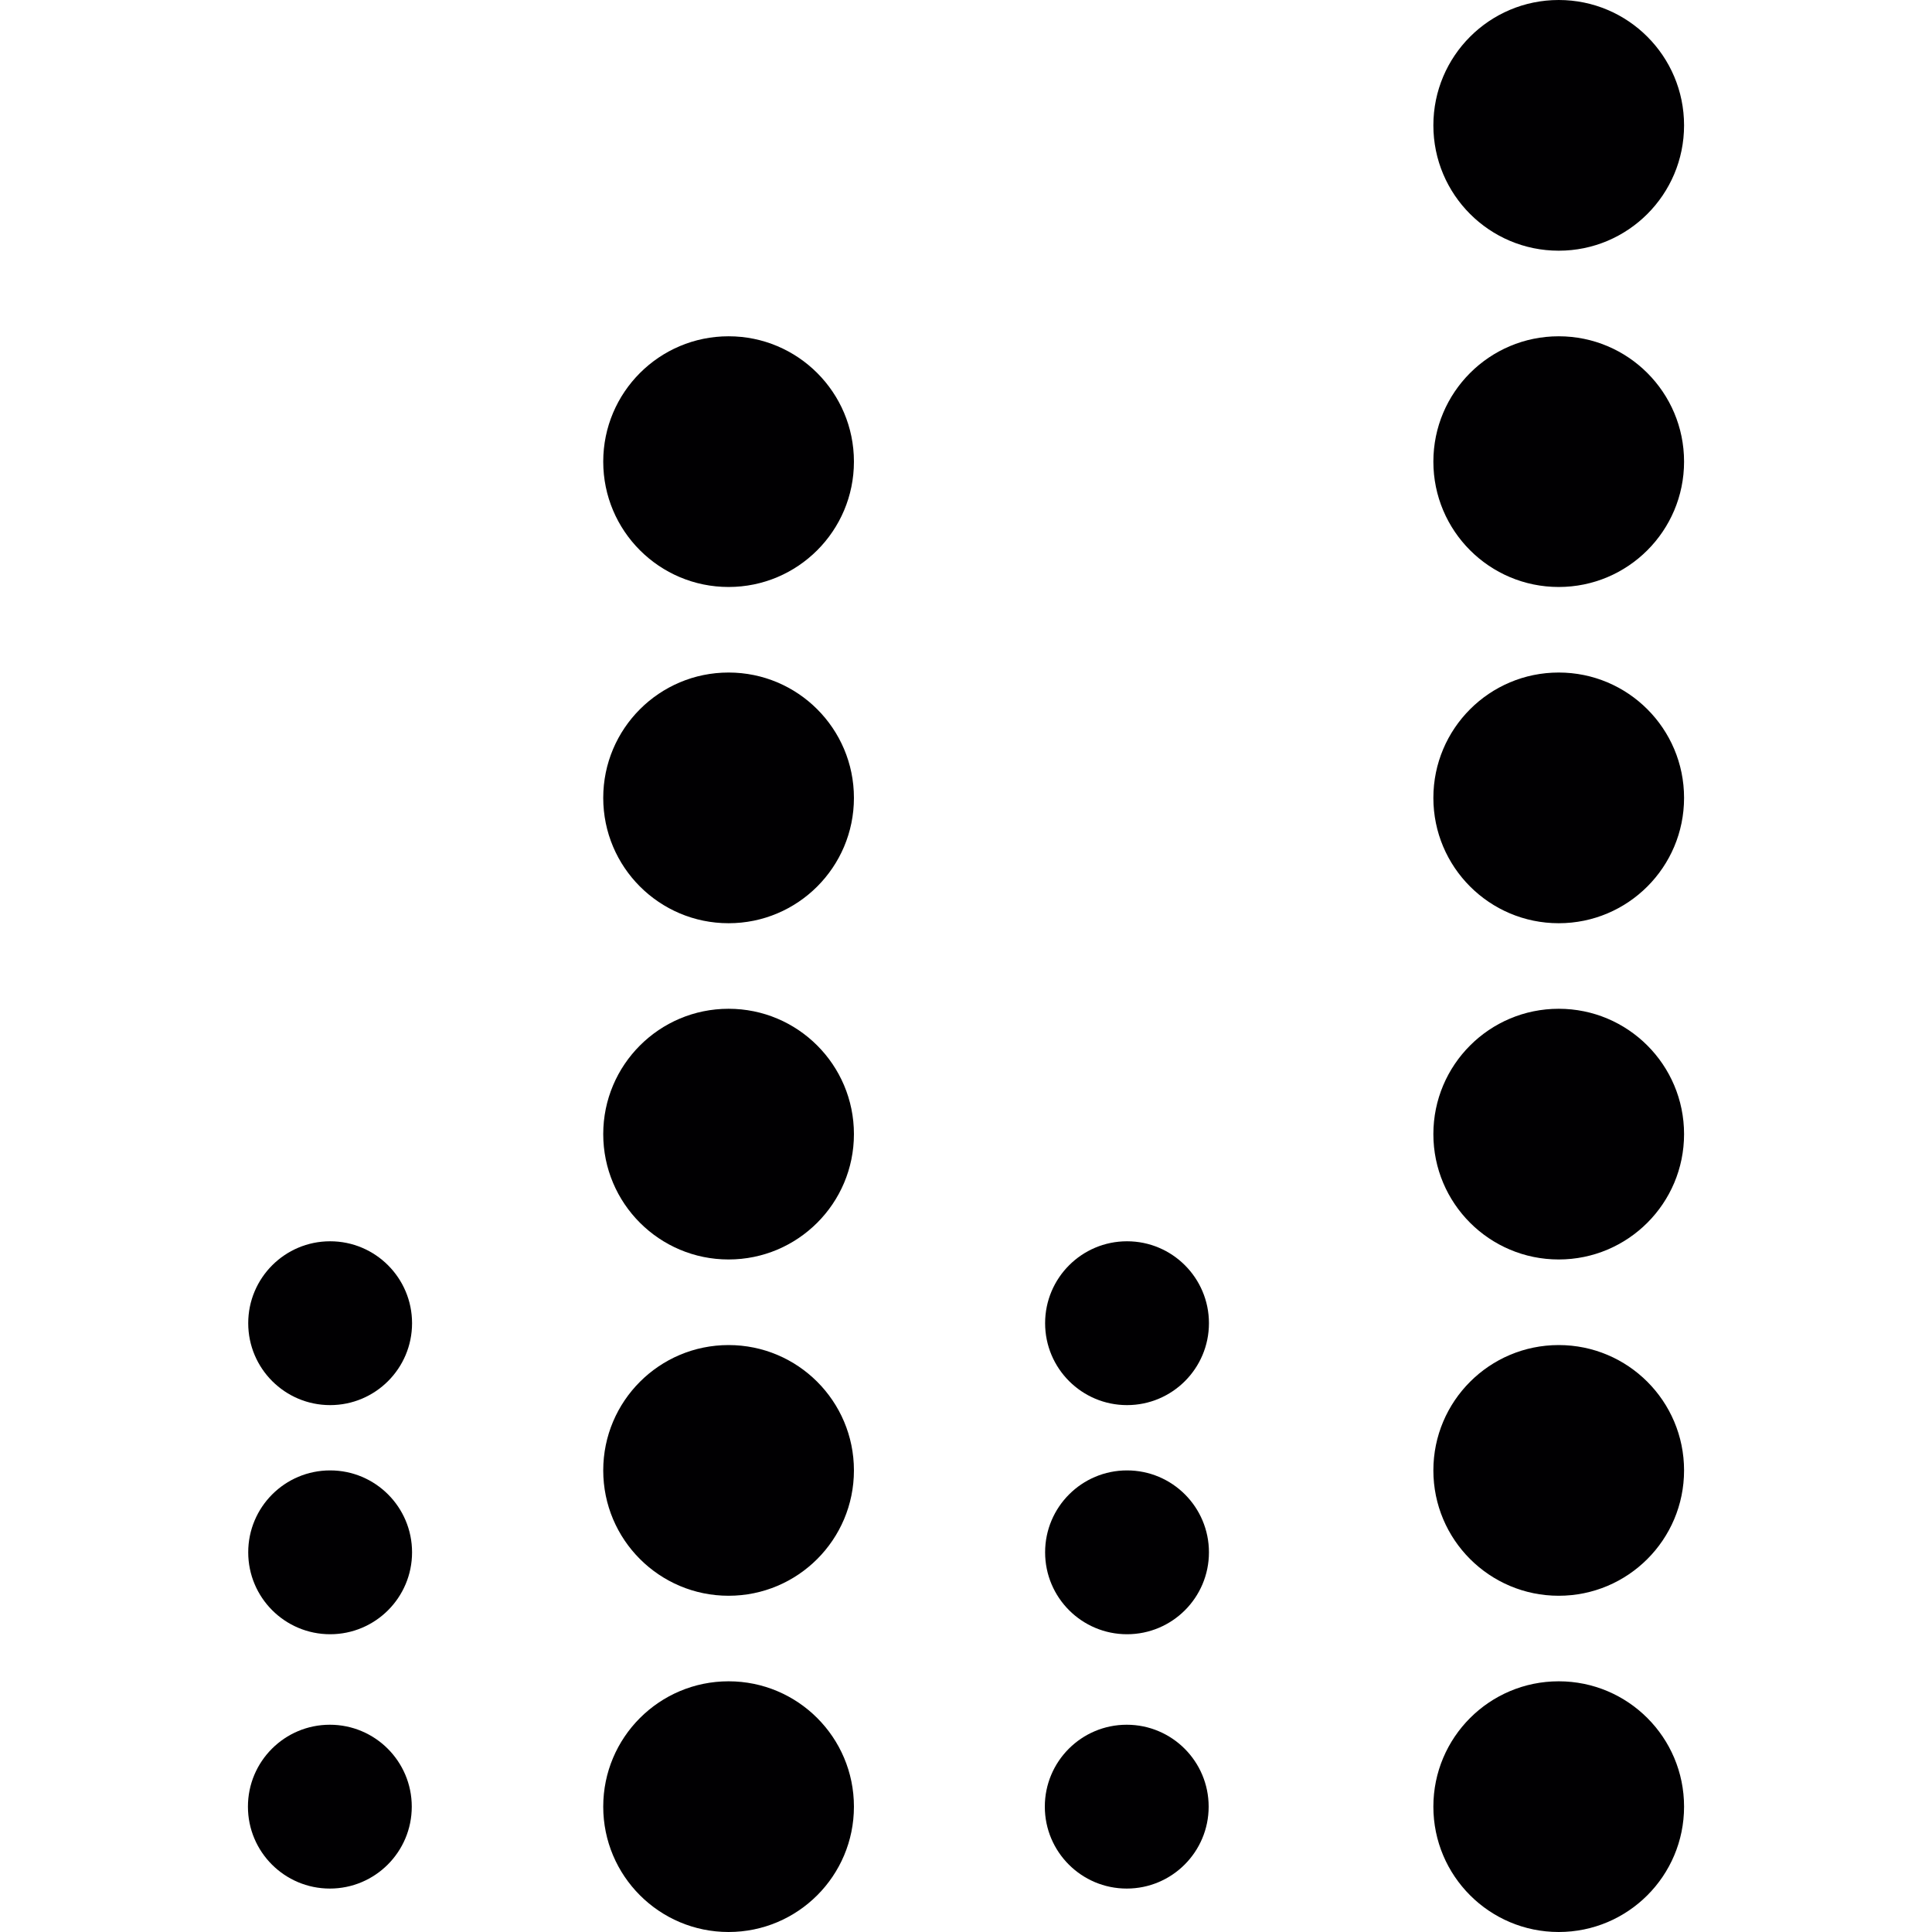 <?xml version="1.0" encoding="iso-8859-1"?>
<!-- Uploaded to: SVG Repo, www.svgrepo.com, Generator: SVG Repo Mixer Tools -->
<svg height="800px" width="800px" version="1.1" id="Capa_1" xmlns="http://www.w3.org/2000/svg" xmlns:xlink="http://www.w3.org/1999/xlink" 
	 viewBox="0 0 46.84 46.84" xml:space="preserve">
<g>
	<circle style="fill:#010002;" cx="7.997" cy="43.801" r="1.986"/>
	<circle style="fill:#010002;" cx="27.317" cy="43.801" r="1.986"/>
	<circle style="fill:#010002;" cx="8.004" cy="37.635" r="1.986"/>
	<circle style="fill:#010002;" cx="27.324" cy="37.635" r="1.986"/>
	<circle style="fill:#010002;" cx="8.004" cy="32.08" r="1.986"/>
	<circle style="fill:#010002;" cx="27.324" cy="32.08" r="1.986"/>
	<circle style="fill:#010002;" cx="37.79" cy="43.801" r="3.039"/>
	<circle style="fill:#010002;" cx="37.79" cy="35.649" r="3.039"/>
	<circle style="fill:#010002;" cx="37.79" cy="27.496" r="3.039"/>
	<circle style="fill:#010002;" cx="37.79" cy="19.344" r="3.039"/>
	<circle style="fill:#010002;" cx="37.79" cy="11.192" r="3.039"/>
	<circle style="fill:#010002;" cx="37.79" cy="3.039" r="3.039"/>
	<circle style="fill:#010002;" cx="17.664" cy="43.801" r="3.039"/>
	<circle style="fill:#010002;" cx="17.664" cy="35.649" r="3.039"/>
	<circle style="fill:#010002;" cx="17.664" cy="27.496" r="3.039"/>
	<circle style="fill:#010002;" cx="17.664" cy="19.344" r="3.039"/>
	<circle style="fill:#010002;" cx="17.664" cy="11.192" r="3.039"/>
</g>
</svg>